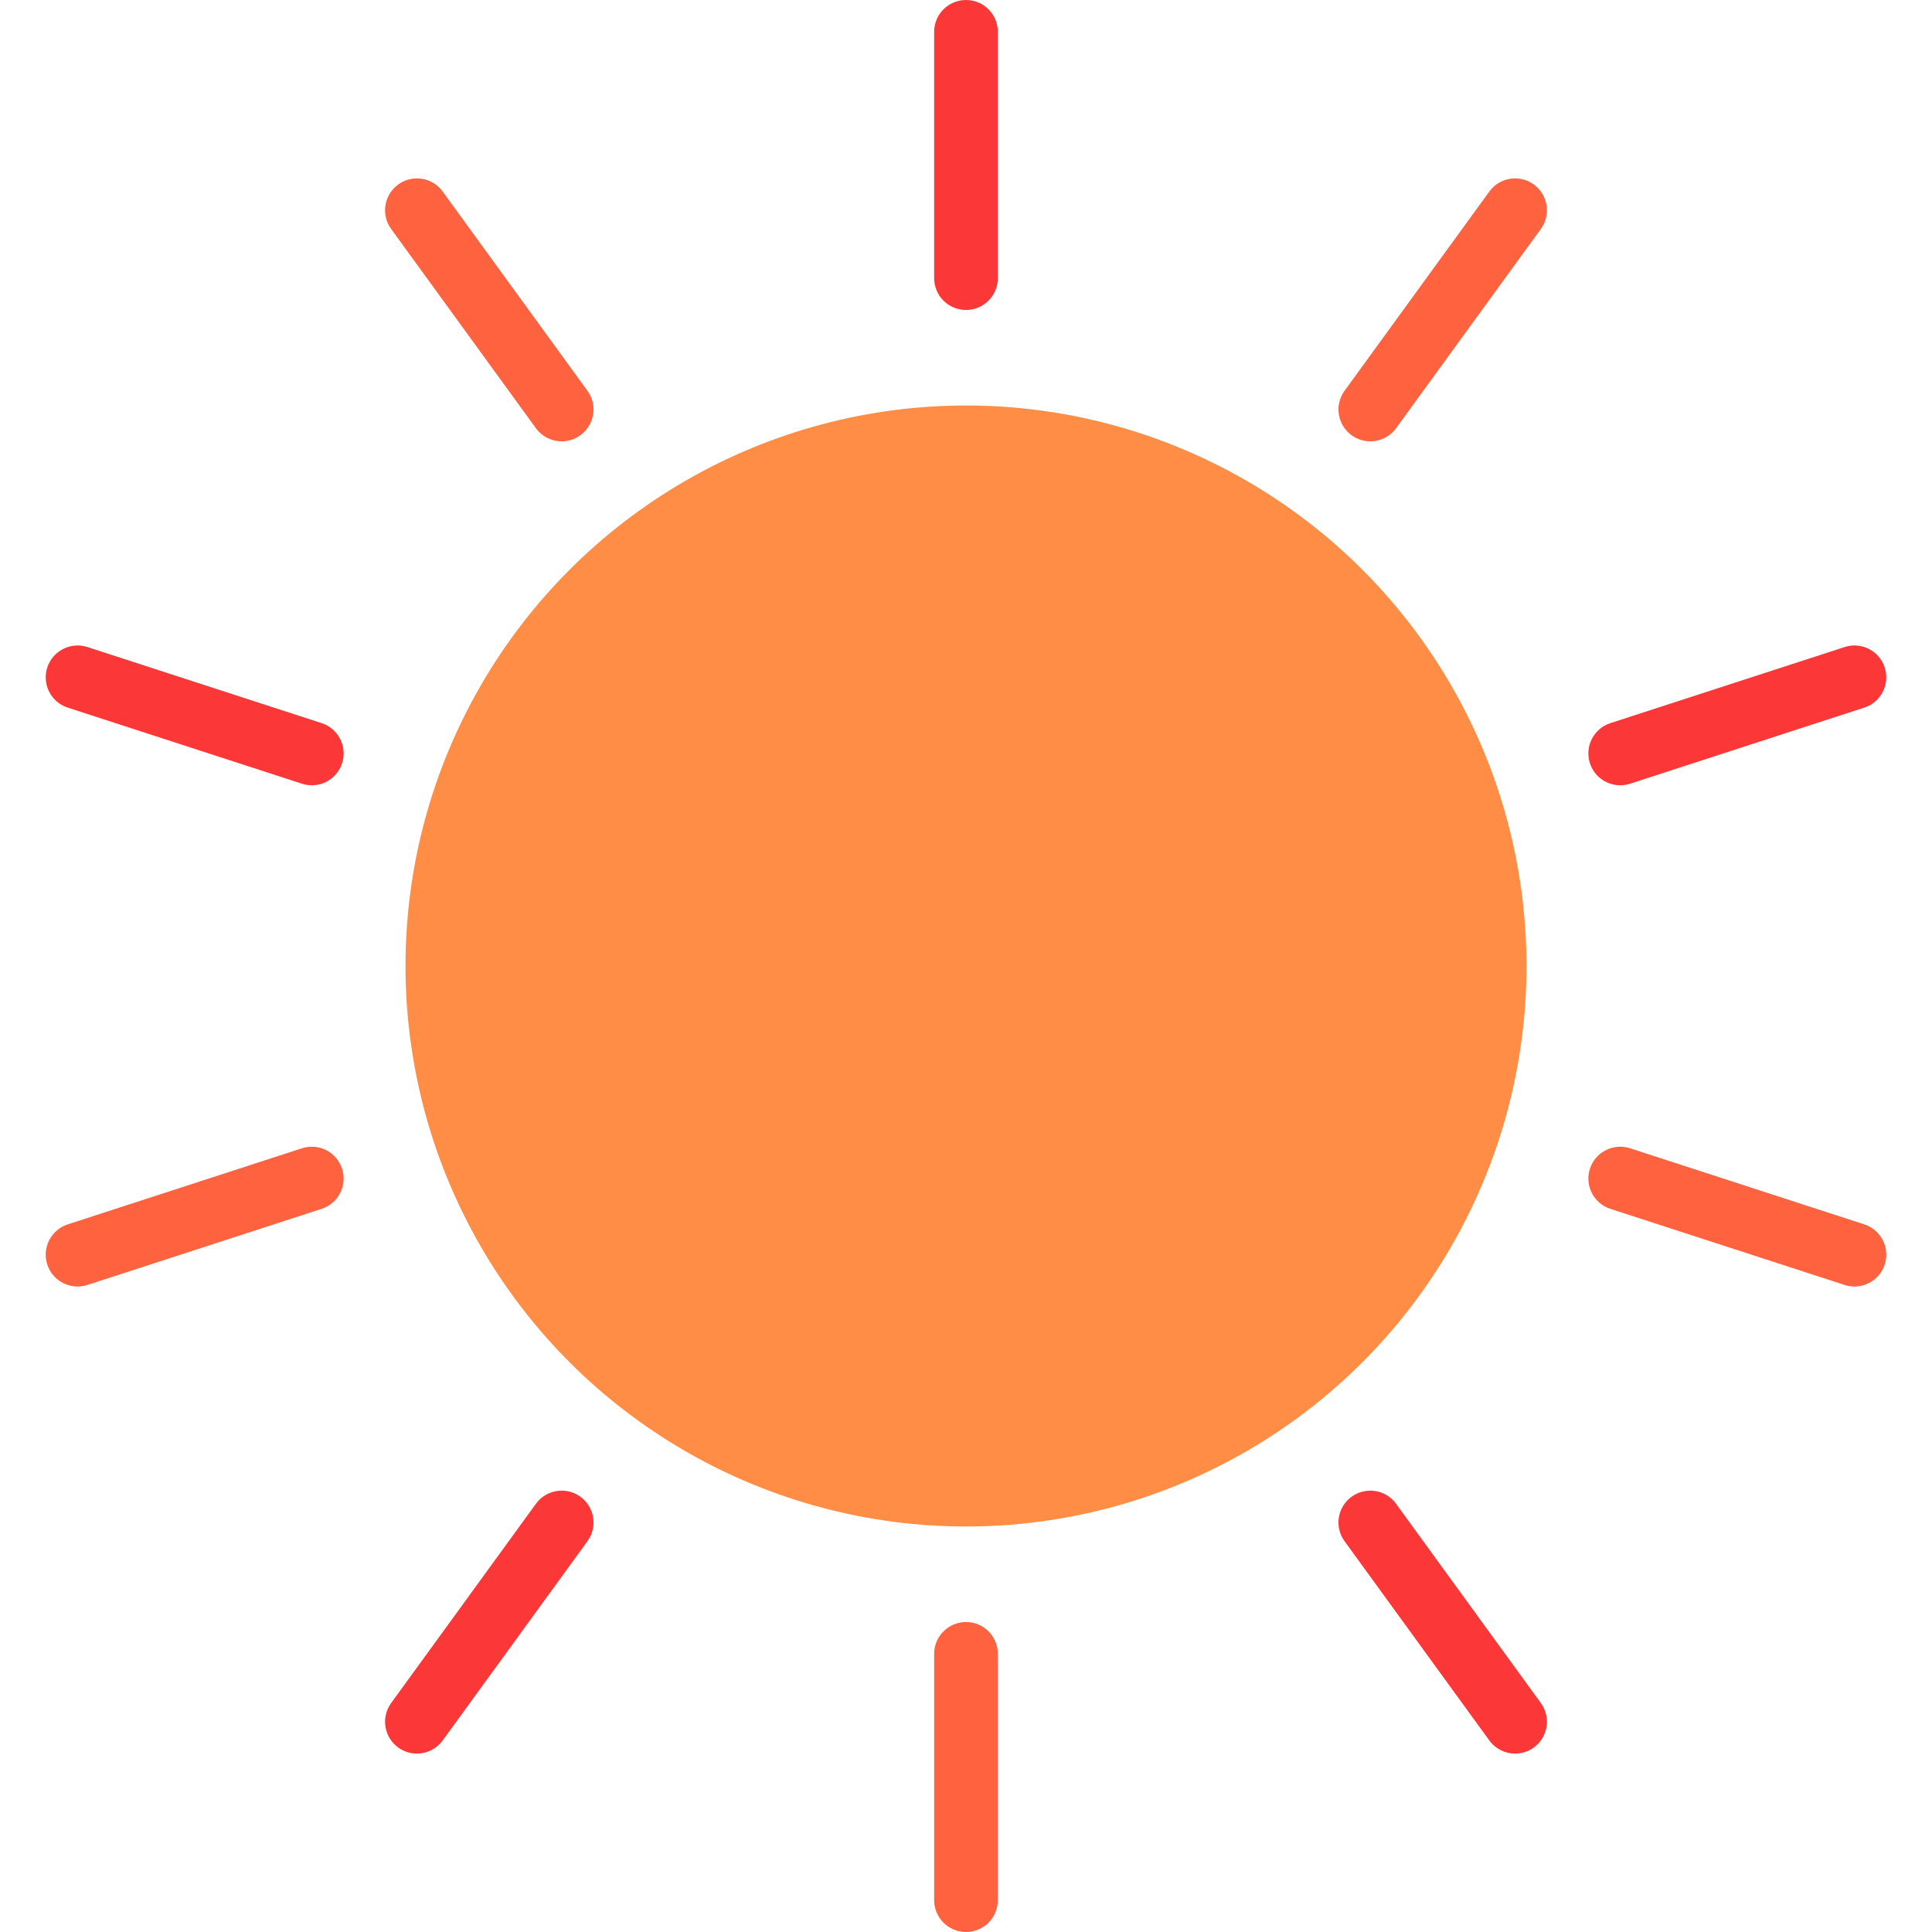 <?xml version="1.0" encoding="iso-8859-1"?>
<!-- Uploaded to: SVG Repo, www.svgrepo.com, Generator: SVG Repo Mixer Tools -->
<svg height="800px" width="800px" version="1.1" id="Layer_1" xmlns="http://www.w3.org/2000/svg" xmlns:xlink="http://www.w3.org/1999/xlink" 
	 viewBox="0 0 512 512" xml:space="preserve">
<circle style="fill:#FF8D46;" cx="256" cy="256" r="148.536"/>
<path style="fill:#FE623F;" d="M256,512c-4.661,0-8.44-3.778-8.44-8.44v-65.266c0-4.662,3.779-8.44,8.44-8.44s8.44,3.778,8.44,8.44
	v65.266C264.44,508.222,260.661,512,256,512z"/>
<path style="fill:#FC3737;" d="M401.519,464.72c-2.61,0-5.183-1.206-6.835-3.48l-38.363-52.801
	c-2.74-3.771-1.904-9.048,1.867-11.788c3.772-2.741,9.049-1.904,11.788,1.867l38.363,52.801c2.74,3.771,1.904,9.048-1.867,11.788
	C404.975,464.197,403.24,464.72,401.519,464.72z"/>
<path style="fill:#FE623F;" d="M491.446,340.941c-0.864,0-1.743-0.134-2.609-0.415l-62.071-20.168
	c-4.432-1.44-6.86-6.201-5.418-10.634c1.44-4.434,6.201-6.859,10.634-5.418l62.071,20.168c4.432,1.44,6.86,6.201,5.418,10.634
	C498.311,338.675,495.003,340.941,491.446,340.941z"/>
<path style="fill:#FC3737;" d="M429.371,208.109c-3.558,0-6.866-2.267-8.024-5.835c-1.44-4.432,0.986-9.193,5.418-10.634
	l62.071-20.168c4.429-1.441,9.194,0.986,10.634,5.418c1.44,4.432-0.986,9.193-5.418,10.634l-62.071,20.168
	C431.114,207.976,430.235,208.109,429.371,208.109z"/>
<path style="fill:#FE623F;" d="M363.143,116.961c-1.719,0-3.456-0.524-4.953-1.614c-3.771-2.74-4.607-8.018-1.867-11.788
	l38.363-52.801c2.739-3.771,8.016-4.61,11.788-1.867c3.771,2.74,4.607,8.018,1.867,11.788l-38.363,52.801
	C368.326,115.754,365.753,116.961,363.143,116.961z"/>
<path style="fill:#FC3737;" d="M256,82.145c-4.661,0-8.44-3.778-8.44-8.44V8.44c0-4.662,3.779-8.44,8.44-8.44s8.44,3.778,8.44,8.44
	v65.266C264.44,78.368,260.661,82.145,256,82.145z"/>
<path style="fill:#FE623F;" d="M148.857,116.961c-2.61,0-5.183-1.206-6.835-3.48l-38.362-52.8c-2.74-3.771-1.904-9.048,1.867-11.788
	c3.772-2.741,9.049-1.904,11.788,1.867l38.363,52.801c2.74,3.771,1.904,9.048-1.867,11.788
	C152.313,116.438,150.576,116.961,148.857,116.961z"/>
<path style="fill:#FC3737;" d="M82.629,208.109c-0.864,0-1.743-0.134-2.61-0.415l-62.071-20.168
	c-4.432-1.44-6.86-6.201-5.418-10.634c1.44-4.434,6.203-6.855,10.634-5.418l62.071,20.168c4.432,1.44,6.86,6.201,5.418,10.634
	C89.495,205.843,86.186,208.109,82.629,208.109z"/>
<path style="fill:#FE623F;" d="M20.554,340.941c-3.558,0-6.866-2.267-8.024-5.835c-1.44-4.432,0.986-9.194,5.418-10.634
	l62.071-20.168c4.43-1.44,9.193,0.985,10.634,5.418c1.44,4.432-0.986,9.194-5.418,10.634l-62.071,20.168
	C22.297,340.807,21.418,340.941,20.554,340.941z"/>
<path style="fill:#FC3737;" d="M110.481,464.72c-1.719,0-3.456-0.524-4.953-1.614c-3.771-2.74-4.607-8.018-1.867-11.788
	l38.363-52.801c2.739-3.771,8.018-4.609,11.788-1.867c3.771,2.74,4.607,8.018,1.867,11.788l-38.363,52.801
	C115.664,463.513,113.09,464.72,110.481,464.72z"/>
</svg>